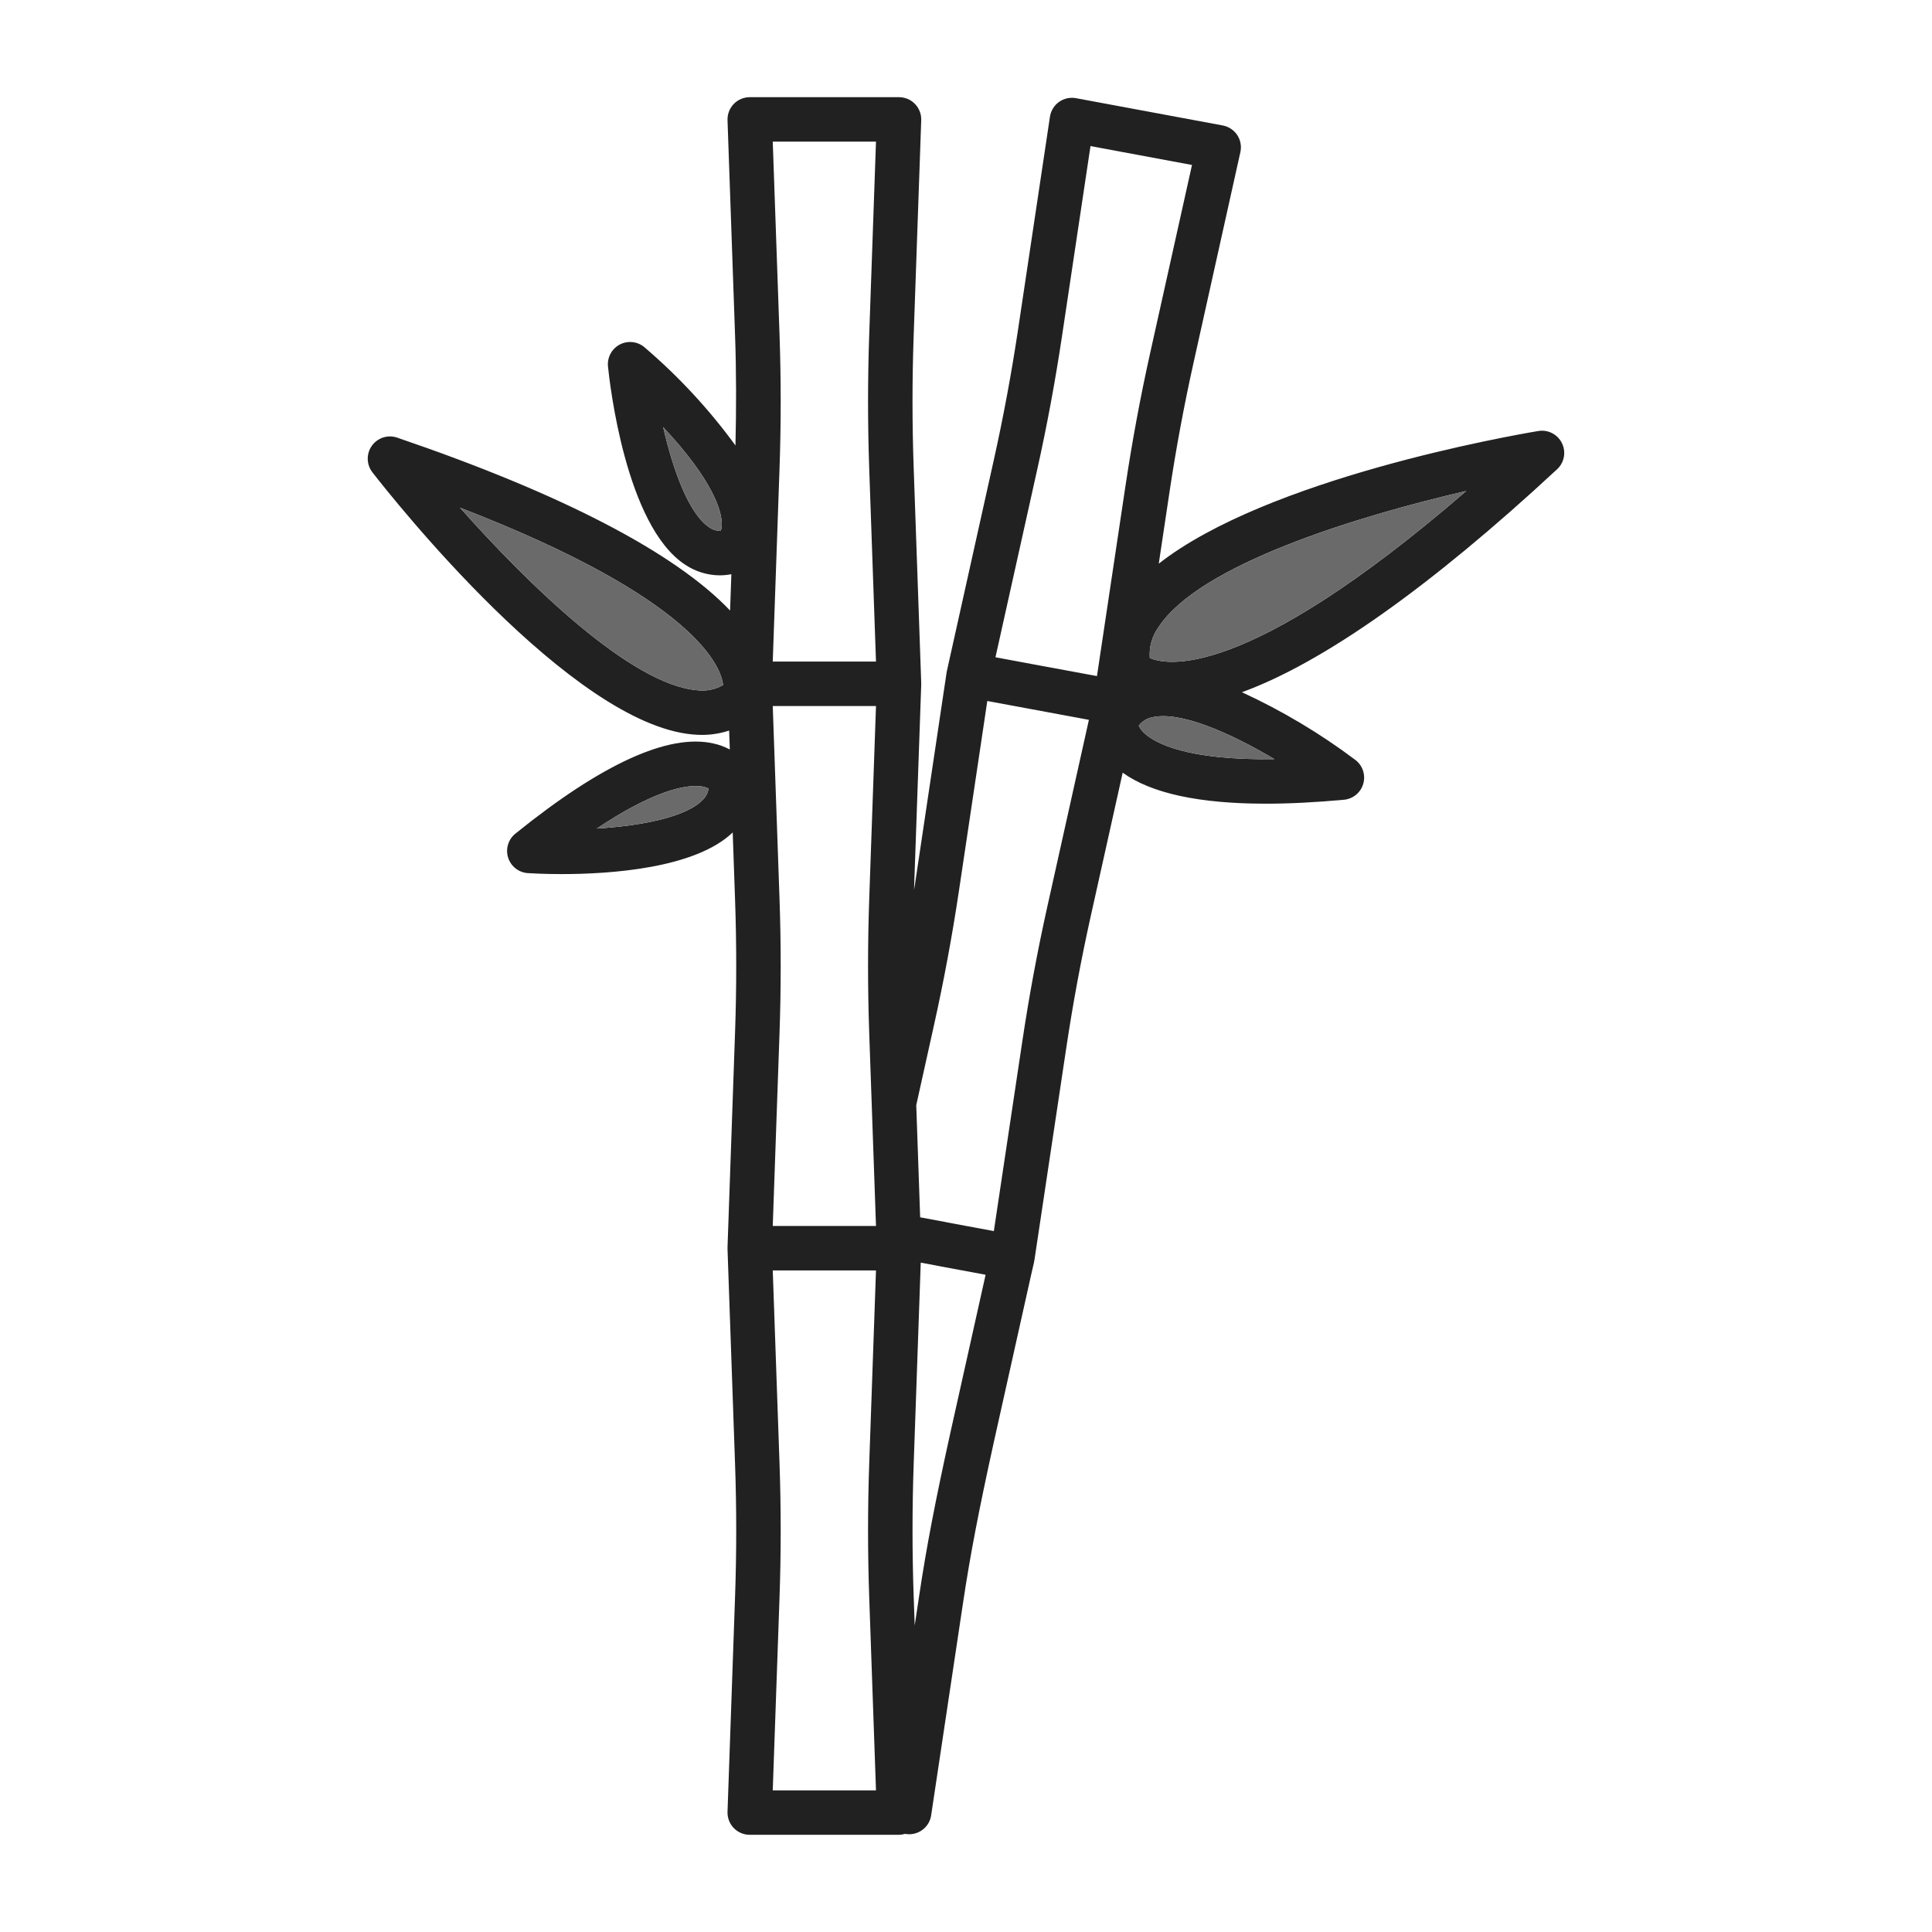 <svg width="80" height="80" viewBox="0 0 80 80" fill="none" xmlns="http://www.w3.org/2000/svg">
<path d="M64.676 18.349C64.589 18.171 64.446 18.026 64.27 17.936C64.094 17.846 63.893 17.814 63.698 17.847C62.43 18.06 52.47 19.823 47.982 23.34L48.426 20.377C48.694 18.588 49.029 16.786 49.422 15.021L51.361 6.3C51.388 6.179 51.391 6.054 51.368 5.933C51.346 5.811 51.299 5.695 51.231 5.592C51.163 5.489 51.075 5.401 50.971 5.333C50.868 5.264 50.753 5.218 50.631 5.195L44.554 4.065C44.433 4.043 44.308 4.045 44.188 4.071C44.067 4.098 43.953 4.149 43.852 4.22C43.751 4.292 43.666 4.383 43.602 4.489C43.537 4.594 43.494 4.712 43.476 4.834L42.152 13.67C41.883 15.46 41.548 17.262 41.156 19.026L39.217 27.747L39.215 27.762C39.211 27.779 39.205 27.796 39.202 27.813L37.882 36.647C37.872 36.715 37.858 36.783 37.848 36.851L38.146 28.347C38.146 28.336 38.143 28.326 38.143 28.315C38.143 28.305 38.146 28.294 38.146 28.283L37.833 19.354C37.769 17.546 37.769 15.714 37.833 13.906L38.146 4.977C38.15 4.854 38.13 4.731 38.085 4.615C38.041 4.5 37.974 4.394 37.888 4.305C37.803 4.216 37.7 4.146 37.586 4.097C37.472 4.049 37.35 4.024 37.226 4.024H31.045C30.922 4.024 30.799 4.049 30.686 4.097C30.572 4.145 30.469 4.216 30.383 4.305C30.297 4.394 30.23 4.499 30.186 4.615C30.142 4.73 30.121 4.853 30.125 4.977L30.438 13.906C30.491 15.412 30.489 16.934 30.454 18.446C29.366 16.954 28.107 15.595 26.703 14.394C26.565 14.271 26.393 14.192 26.209 14.169C26.025 14.145 25.838 14.177 25.673 14.261C25.508 14.346 25.372 14.478 25.284 14.64C25.195 14.803 25.157 14.989 25.175 15.173C25.243 15.843 25.903 21.761 28.364 23.378C28.792 23.666 29.295 23.822 29.811 23.824C29.97 23.822 30.128 23.807 30.284 23.777L30.231 25.281C27.963 22.894 23.279 20.451 16.444 18.121C16.257 18.057 16.054 18.055 15.865 18.116C15.677 18.177 15.513 18.297 15.398 18.458C15.283 18.619 15.223 18.813 15.227 19.011C15.231 19.209 15.299 19.401 15.42 19.557C16.248 20.623 23.652 29.978 28.697 30.414C28.826 30.425 28.953 30.431 29.078 30.431C29.456 30.43 29.832 30.369 30.192 30.251L30.22 31.034C30.004 30.92 29.774 30.835 29.535 30.784C27.68 30.369 24.922 31.627 21.34 34.52C21.195 34.636 21.09 34.794 21.037 34.971C20.983 35.149 20.985 35.338 21.041 35.515C21.097 35.691 21.205 35.847 21.351 35.961C21.497 36.075 21.675 36.143 21.86 36.154C22.032 36.165 22.55 36.194 23.26 36.194C25.262 36.194 28.781 35.963 30.34 34.47L30.438 37.277C30.501 39.084 30.501 40.917 30.438 42.724L30.125 51.653C30.125 51.664 30.127 51.675 30.127 51.685C30.127 51.695 30.125 51.706 30.125 51.717L30.438 60.646C30.501 62.453 30.501 64.286 30.438 66.094L30.125 75.023C30.121 75.146 30.141 75.269 30.186 75.385C30.23 75.5 30.297 75.606 30.383 75.695C30.469 75.783 30.572 75.854 30.685 75.902C30.799 75.951 30.922 75.975 31.045 75.975H37.226C37.311 75.974 37.396 75.961 37.477 75.936L37.481 75.937C37.536 75.947 37.591 75.952 37.647 75.952C37.867 75.952 38.081 75.873 38.248 75.729C38.415 75.585 38.525 75.386 38.557 75.168L39.884 66.327C40.174 64.394 40.53 62.54 41.152 59.716L42.699 52.779L42.818 52.263C42.823 52.239 42.823 52.216 42.827 52.192L42.831 52.193L44.158 43.352C44.428 41.554 44.762 39.752 45.152 37.996L46.488 31.995C47.672 32.849 49.654 33.279 52.412 33.279C53.394 33.279 54.474 33.224 55.65 33.116C55.835 33.099 56.01 33.026 56.153 32.908C56.296 32.789 56.399 32.631 56.45 32.453C56.501 32.275 56.497 32.085 56.439 31.909C56.381 31.733 56.27 31.579 56.123 31.467C54.661 30.368 53.086 29.428 51.425 28.664C54.783 27.44 59.21 24.318 64.477 19.43C64.622 19.295 64.72 19.117 64.756 18.922C64.792 18.728 64.764 18.526 64.676 18.349ZM29.122 33.095C28.433 33.843 26.549 34.193 24.711 34.309C26.962 32.805 28.214 32.548 28.807 32.548C28.873 32.548 28.94 32.551 29.006 32.559C29.121 32.569 29.234 32.6 29.339 32.651C29.317 32.819 29.241 32.975 29.122 33.095ZM42.953 19.425C43.355 17.62 43.697 15.775 43.972 13.942L45.155 6.049L49.358 6.831L47.625 14.621C47.223 16.428 46.88 18.273 46.606 20.104L45.423 27.995L42.891 27.527L41.22 27.216L42.953 19.425ZM32.278 37.212L31.998 29.235H36.273L35.993 37.212C35.928 39.062 35.928 40.938 35.993 42.788L36.273 50.764H31.998L32.278 42.788C32.343 40.938 32.343 39.062 32.278 37.212ZM32.278 13.841L31.998 5.865H36.273L35.993 13.841C35.928 15.692 35.928 17.568 35.993 19.418L36.273 27.394H31.998L32.278 19.418C32.343 17.568 32.343 15.692 32.278 13.841ZM29.849 21.982C29.68 21.988 29.513 21.938 29.376 21.84C28.525 21.282 27.873 19.48 27.46 17.686C29.551 19.921 29.863 21.154 29.886 21.639C29.894 21.755 29.881 21.871 29.849 21.982ZM28.856 28.58C26.13 28.345 21.869 24.199 19.046 21.021C28.891 24.822 29.864 27.653 29.942 28.365C29.614 28.555 29.232 28.63 28.856 28.58ZM35.993 66.159L36.273 74.135H31.998L32.278 66.159C32.343 64.308 32.343 62.432 32.278 60.582L31.998 52.605H36.273L35.993 60.582C35.928 62.432 35.928 64.308 35.993 66.159ZM39.355 59.318C38.722 62.188 38.36 64.077 38.064 66.054L37.876 67.308L37.833 66.094C37.77 64.287 37.77 62.454 37.833 60.646L38.126 52.283L38.756 52.4C38.779 52.406 38.802 52.411 38.826 52.416L39.72 52.583C39.734 52.586 39.75 52.589 39.765 52.59L40.812 52.785L39.355 59.318ZM43.355 37.597C42.956 39.395 42.614 41.239 42.338 43.078L41.153 50.977L40.065 50.774C40.05 50.772 40.036 50.769 40.021 50.767L39.219 50.617C39.194 50.61 39.168 50.604 39.142 50.6L38.102 50.406L37.94 45.763L38.685 42.402C39.085 40.599 39.428 38.755 39.703 36.919L40.882 29.027L42.72 29.367L45.089 29.807L43.355 37.597ZM47.425 30.393C47.31 30.299 47.218 30.182 47.153 30.049C47.286 29.871 47.48 29.749 47.699 29.705C48.854 29.424 50.947 30.351 52.772 31.435C49.113 31.489 47.841 30.759 47.425 30.393ZM47.61 27.244C47.577 26.787 47.707 26.333 47.976 25.963C49.668 23.38 56.16 21.385 60.716 20.33C51.452 28.333 48.215 27.517 47.61 27.244Z" fill="#212121"/>
<path d="M29.849 21.982C29.68 21.988 29.513 21.938 29.376 21.84C28.525 21.282 27.873 19.48 27.46 17.686C29.551 19.921 29.863 21.154 29.886 21.639C29.894 21.755 29.881 21.871 29.849 21.982Z" fill="#6A6A6A"/>
<path d="M28.856 28.58C26.13 28.345 21.869 24.199 19.046 21.021C28.891 24.822 29.864 27.653 29.942 28.365C29.614 28.555 29.232 28.63 28.856 28.58Z" fill="#6A6A6A"/>
<path d="M29.122 33.095C28.433 33.843 26.549 34.193 24.711 34.309C26.962 32.805 28.214 32.548 28.807 32.548C28.873 32.548 28.94 32.551 29.006 32.559C29.121 32.569 29.234 32.6 29.339 32.651C29.317 32.819 29.241 32.975 29.122 33.095Z" fill="#6A6A6A"/>
<path d="M47.61 27.244C47.577 26.787 47.707 26.333 47.976 25.963C49.668 23.38 56.16 21.385 60.716 20.33C51.452 28.333 48.215 27.517 47.61 27.244Z" fill="#6A6A6A"/>
<path d="M47.425 30.393C47.31 30.299 47.218 30.182 47.153 30.049C47.286 29.871 47.48 29.749 47.699 29.705C48.854 29.424 50.947 30.351 52.772 31.435C49.113 31.489 47.841 30.759 47.425 30.393Z" fill="#6A6A6A"/>
</svg>
